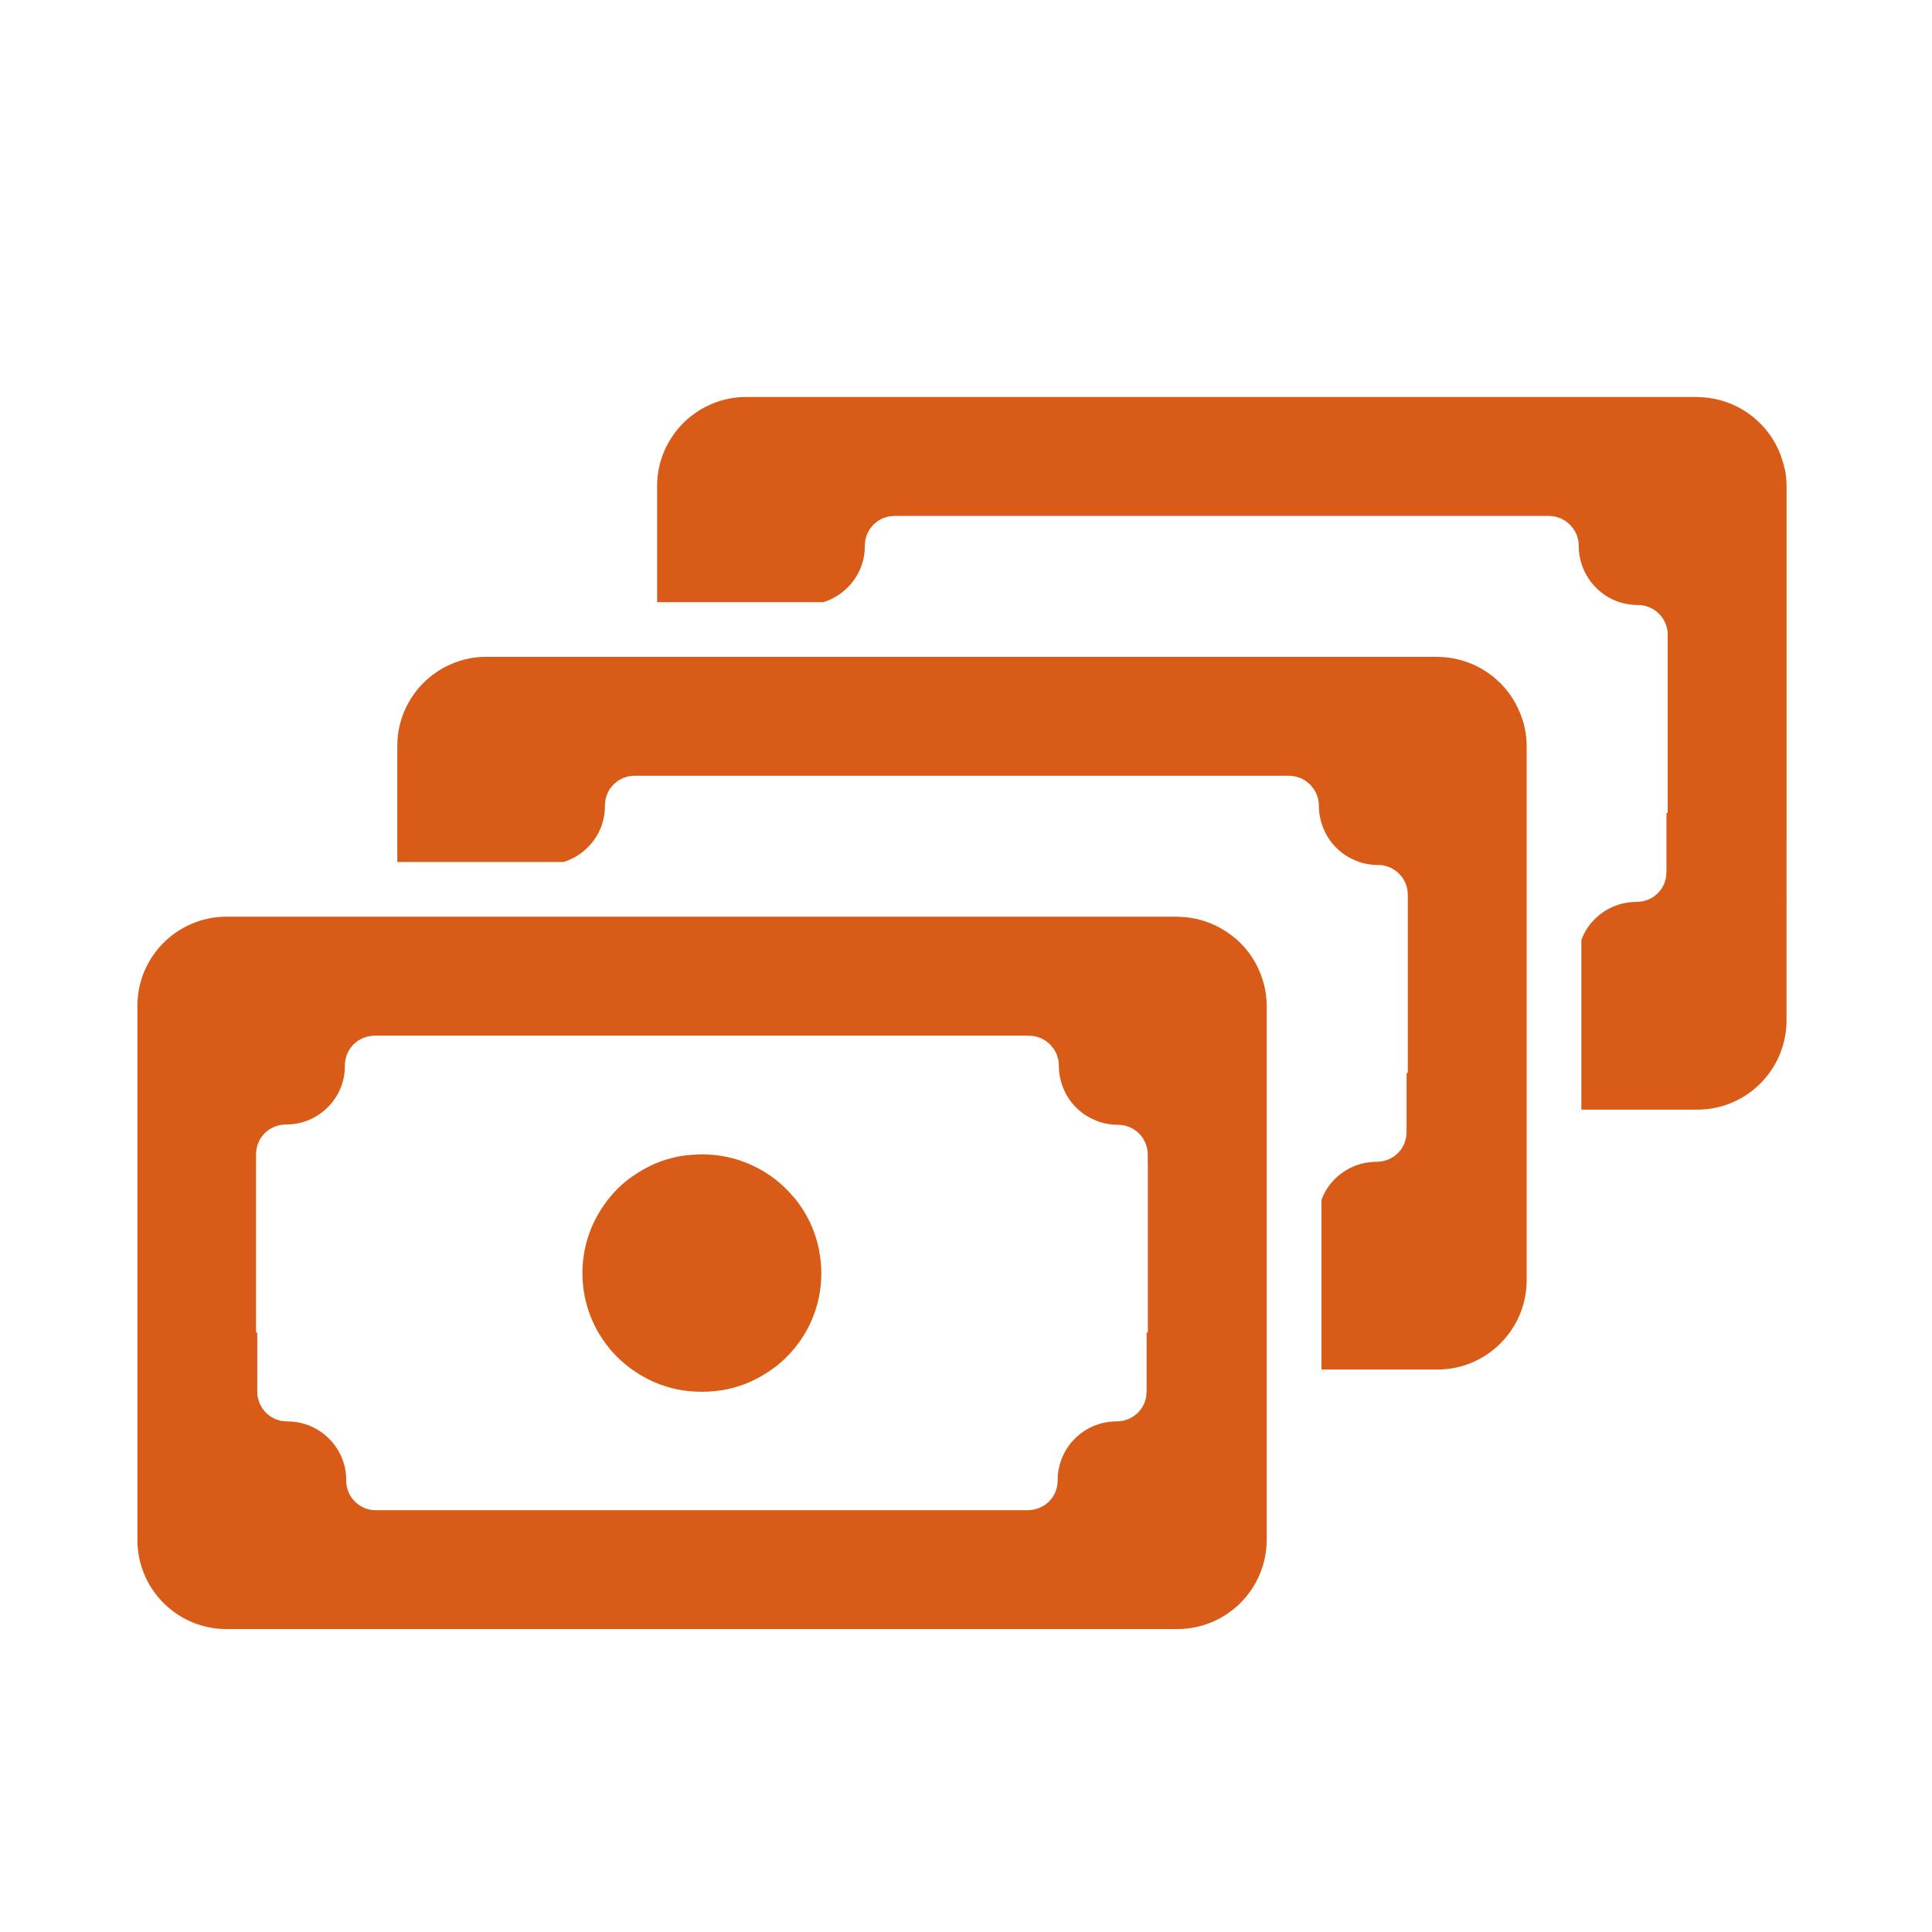 <?xml version="1.0" encoding="UTF-8"?>
<svg xmlns="http://www.w3.org/2000/svg" id="Layer_1" data-name="Layer 1" width="250" height="250" viewBox="0 0 250 250">
  <defs>
    <style>
      .cls-1 {
        fill: #d85c17;
      }
    </style>
  </defs>
  <path class="cls-1" d="M230.92,60.65c-.07-.36-.16-.71-.27-1.06-.63-2.08-1.83-3.92-3.43-5.32-1.86-1.64-4.25-2.68-6.88-2.86-.02,0-.04,0-.06,0-.21-.01-.43-.03-.64-.04h-.12s-.03,0-.04,0c-.01,0-.03,0-.04,0h-122.92c-.4,0-.79.02-1.17.06-.39.04-.77.1-1.14.18-.75.16-1.47.38-2.16.68-1.37.58-2.61,1.43-3.65,2.47-.52.52-.99,1.09-1.4,1.7-.41.61-.77,1.26-1.06,1.95-.44,1.03-.73,2.14-.85,3.3-.04.39-.06.78-.06,1.17v15.04h21.48s.06-.01.09-.02c.95-.3,1.83-.79,2.58-1.42.37-.31.72-.66,1.03-1.04.46-.57.85-1.21,1.13-1.89.09-.23.18-.46.25-.7.15-.48.24-.98.29-1.49.02-.26.04-.52.03-.78h0c0-.27.03-.53.08-.78.01-.07.04-.13.06-.2.05-.18.09-.35.16-.52.04-.08.09-.16.13-.24.07-.14.14-.28.23-.41.05-.08.12-.15.19-.22.09-.12.18-.24.28-.34.07-.07.16-.13.24-.2.11-.09.21-.19.33-.27.09-.06.19-.1.28-.15.12-.07.24-.14.37-.2.1-.04.21-.06.32-.1.13-.04.26-.09.4-.12.11-.02.23-.02.35-.03.14-.02.27-.04.42-.04,0,0,.01,0,.02,0h17.24s0,0,0,0h67.43c.14,0,.28.03.41.04.12.01.24.01.35.04.14.03.27.08.4.12.11.03.22.06.32.1.13.05.24.13.37.2.1.05.2.09.29.16.12.08.22.18.33.27.08.07.16.12.24.2.1.1.19.23.28.34.06.08.13.14.19.22.08.12.15.26.22.39.05.09.1.17.14.26.07.16.11.33.16.5.02.07.05.14.07.22.05.24.08.5.08.76,0,0,0,.01,0,.02h0c-.01,1.85.63,3.54,1.71,4.87.46.57,1.01,1.07,1.61,1.49.61.42,1.28.75,1.99.97.72.23,1.48.35,2.27.36.04,0,.07,0,.11,0,.27,0,.52.03.77.08.5.11.96.31,1.37.59.41.28.76.63,1.03,1.04.41.62.65,1.36.65,2.15v23.05h-.16v7.69c0,.09-.02.17-.03.25-.01.18-.02.35-.05.52-.02.1-.06.2-.09.3-.04.14-.08.29-.13.42-.04.1-.11.19-.16.29-.06.12-.12.25-.2.36-.06.09-.14.17-.21.25-.09.11-.16.22-.26.31-.08.08-.17.14-.25.21-.1.09-.2.18-.32.26-.09.06-.2.1-.29.16-.12.07-.23.14-.36.19-.11.04-.22.07-.33.1-.13.04-.26.09-.39.12-.12.02-.24.02-.36.04-.14.01-.27.04-.41.04h-.01s-.1,0-.14,0c-.52,0-1.04.07-1.53.17-.25.05-.49.12-.73.2-.47.15-.93.35-1.36.59-1.28.72-2.34,1.79-3.02,3.09-.15.28-.27.57-.38.86v21.97h15.04c6.35-.03,11.48-5.17,11.51-11.52V62.88c0-.76-.08-1.51-.23-2.23Z"></path>
  <path class="cls-1" d="M197.03,93.21c-.63-2.08-1.83-3.92-3.43-5.32-1.86-1.64-4.25-2.68-6.88-2.86-.02,0-.04,0-.06,0-.21-.01-.43-.03-.64-.04h-.12s-.03,0-.04,0c-.01,0-.03,0-.04,0h-16.79s-84.01,0-84.01,0h-22.12c-.4,0-.79.02-1.17.06-.39.04-.77.1-1.14.18-.75.16-1.47.38-2.16.68-1.37.58-2.61,1.43-3.65,2.47-.52.52-.99,1.09-1.4,1.7-.41.61-.77,1.26-1.06,1.95-.44,1.03-.73,2.14-.85,3.3-.04.39-.06.78-.06,1.17v15.04h21.48s.06-.01.09-.02c.95-.3,1.83-.79,2.58-1.42.37-.31.72-.66,1.03-1.04.46-.57.85-1.21,1.13-1.89.09-.22.17-.45.24-.68,0,0,0-.01,0-.02.15-.48.24-.98.29-1.49.02-.26.04-.52.03-.78h0c0-.27.03-.53.08-.78.01-.07.04-.13.06-.2.05-.18.09-.36.16-.52.04-.08.09-.16.13-.24.07-.14.14-.28.23-.41.05-.08.12-.15.19-.22.09-.12.18-.24.28-.34.07-.07.16-.13.24-.2.11-.09.21-.19.33-.27.09-.06.19-.1.28-.15.12-.07.24-.14.37-.2.1-.04.21-.06.32-.1.13-.04.26-.09.4-.12.11-.02.23-.02.35-.03.14-.02.27-.04.42-.04,0,0,.01,0,.02,0h17.24s0,0,0,0h67.43c.14,0,.28.03.41.04.12.01.24.01.35.04.14.03.27.08.4.12.11.03.22.06.32.1.13.05.24.13.37.2.1.05.2.09.29.16.12.08.22.18.33.27.08.07.16.12.24.2.1.1.19.23.28.34.06.08.13.14.19.22.08.12.15.26.22.39.05.09.1.17.14.26.07.16.11.33.16.5.02.07.05.14.07.22.05.24.08.5.08.76,0,0,0,.01,0,.02h0c0,.66.08,1.3.24,1.92.28,1.1.78,2.1,1.47,2.96.46.57,1.01,1.07,1.61,1.49.54.37,1.13.66,1.76.89.08.03.15.06.23.09.72.23,1.48.35,2.27.36.04,0,.07,0,.11,0,.27,0,.52.03.77.08.5.11.96.31,1.37.59.41.28.76.63,1.03,1.04.41.62.65,1.36.65,2.15v23.05h-.16v7.68c0,.09-.02.17-.03.25-.01.18-.02.35-.05.52-.02.1-.06.2-.09.3-.04.14-.08.29-.13.42-.04.1-.11.19-.16.29-.06.12-.12.25-.2.36-.06.09-.14.17-.21.25-.09.11-.16.22-.26.31-.08.08-.17.14-.25.21-.1.09-.2.18-.32.26-.09.06-.2.1-.29.16-.12.07-.23.14-.36.19-.11.04-.22.07-.33.1-.13.04-.26.09-.39.12-.12.02-.24.02-.36.04-.14.01-.27.04-.41.04h-.01s-.1,0-.14,0c-.52,0-1.04.07-1.53.17-.21.05-.42.1-.62.17-.03.01-.07.02-.11.03-.47.15-.93.35-1.36.59-1.28.72-2.34,1.79-3.02,3.09-.15.28-.27.57-.38.86v21.97h15.04c6.35-.03,11.48-5.17,11.51-11.52v-69.17c0-.76-.08-1.51-.23-2.23-.07-.36-.16-.71-.27-1.06Z"></path>
  <path class="cls-1" d="M105.96,161.61c-.21-1-.51-1.96-.9-2.88-.59-1.38-1.37-2.65-2.31-3.78-.06-.07-.13-.13-.19-.2-.26-.3-.52-.6-.81-.88-1.04-1.04-2.23-1.93-3.54-2.64-.38-.21-.78-.39-1.18-.57-.97-.42-1.98-.76-3.04-.97-1-.21-2.03-.31-3.09-.32h.01s-.03,0-.05,0c-.05,0-.09,0-.14,0h0s0,0,0,0h.01c-.27,0-.53.02-.8.04-.78.04-1.55.12-2.3.27-1,.21-1.96.51-2.88.9-.34.14-.66.31-.98.47-.39.2-.77.42-1.14.65-.58.36-1.14.74-1.66,1.17-.76.62-1.46,1.32-2.08,2.08-.26.32-.51.65-.74.99.11.42.2.85.24,1.29-.04-.44-.12-.87-.24-1.29-1.74,2.48-2.78,5.5-2.79,8.76h0c0,1.07.11,2.11.31,3.11.31,1.5.83,2.92,1.54,4.23.47.87,1.03,1.69,1.65,2.45.85,1.03,1.84,1.94,2.93,2.72,1.31.94,2.77,1.69,4.35,2.19.96.3,1.96.51,3,.61.52.05,1.04.08,1.57.08.02,0,.05,0,.07,0h0c.05,0,.1,0,.16,0,1.06,0,2.1-.11,3.09-.31,1-.21,1.96-.51,2.88-.9,1.05-.45,2.03-1.02,2.95-1.67.28-.2.57-.41.84-.63.76-.63,1.46-1.32,2.08-2.08.94-1.14,1.72-2.41,2.3-3.79.78-1.84,1.2-3.86,1.2-5.98h0c0-1-.11-1.96-.29-2.89-.01-.07-.02-.14-.03-.21ZM80.42,161.35c.32.18.68.31,1.05.39-.37-.08-.72-.21-1.05-.39Z"></path>
  <path class="cls-1" d="M163.67,127.9c-.07-.36-.16-.71-.27-1.06-.63-2.08-1.83-3.92-3.43-5.32-.16-.14-.33-.27-.5-.4-.6-.47-1.24-.88-1.92-1.23-1.36-.69-2.86-1.12-4.46-1.23-.02,0-.04,0-.06,0-.21-.01-.43-.03-.64-.04h-.12s-.03,0-.04,0c-.01,0-.03,0-.04,0h-15.78s-85.02,0-85.02,0h-22.12c-.4,0-.79.02-1.17.06-.39.04-.77.1-1.14.18-.75.16-1.47.38-2.16.68-1.37.58-2.61,1.43-3.65,2.47-.52.52-.99,1.09-1.4,1.7-.41.61-.77,1.26-1.06,1.95-.44,1.03-.73,2.14-.85,3.3-.04.39-.06.78-.06,1.17v69.17c0,.4.02.79.06,1.17.08.77.24,1.52.46,2.24.23.72.52,1.41.87,2.06.35.65.77,1.26,1.24,1.83,1.64,1.99,3.93,3.42,6.55,3.96.75.16,1.52.24,2.32.24h.12s.05,0,.08,0h122.92c6.35-.03,11.48-5.17,11.51-11.52v-69.17c0-.66-.07-1.31-.18-1.94-.02-.1-.02-.2-.04-.29ZM148.53,150.65v21.77h-.16v7.69c0,.09-.02.17-.03.25-.01.18-.02.35-.05.52-.02.1-.06.2-.09.3-.04.14-.08.29-.13.42-.04.1-.11.19-.16.29-.06.12-.12.25-.2.36-.06.09-.14.17-.21.25-.09.11-.16.22-.26.31-.08.08-.17.14-.25.21-.1.09-.2.18-.32.26-.09.06-.2.1-.29.16-.12.07-.23.14-.36.19-.11.04-.22.07-.33.1-.13.04-.26.09-.39.12-.12.02-.24.02-.36.04-.14.01-.27.04-.41.04h-.01s-.1,0-.14,0c-.52,0-1.04.07-1.53.17-.21.05-.42.1-.62.17-.03.01-.07.02-.11.03-.47.15-.93.35-1.36.59-1.28.72-2.34,1.79-3.02,3.09-.34.65-.6,1.36-.74,2.1-.1.5-.14,1.01-.14,1.53h0c0,.27-.03.53-.08.78-.02.1-.06.2-.09.29-.04.14-.08.29-.13.42-.04.1-.11.19-.16.29-.06.12-.12.25-.2.36-.07.1-.16.19-.23.28-.08.09-.15.2-.24.28-.09.09-.19.16-.28.23-.09.08-.18.16-.28.23-.1.07-.21.11-.31.17-.11.06-.22.13-.34.18-.11.04-.22.07-.33.1-.13.04-.25.09-.39.12-.11.02-.23.02-.35.04-.14.01-.27.04-.41.04,0,0-.01,0-.02,0H48.61c-.26,0-.52-.03-.77-.08-.74-.16-1.41-.53-1.92-1.04-.69-.69-1.12-1.64-1.12-2.69h0c0-.27,0-.53-.03-.78-.09-1.02-.39-1.99-.85-2.85-1.26-2.38-3.75-4.02-6.64-4.05,0,0,0,0-.01,0-.04,0-.08,0-.12,0,0,0,0,0,0,0h-.01c-.14,0-.28-.03-.42-.04-.11-.01-.23-.01-.35-.03-.14-.03-.27-.08-.41-.12-.1-.03-.21-.06-.31-.1-.13-.05-.25-.13-.37-.2-.09-.05-.19-.09-.28-.15-.12-.08-.23-.19-.35-.28-.07-.06-.15-.12-.22-.18-.12-.12-.21-.25-.31-.38-.05-.07-.11-.12-.16-.19-.09-.14-.17-.29-.24-.44-.04-.07-.08-.14-.12-.21-.07-.16-.11-.34-.16-.51-.02-.07-.05-.14-.07-.21-.05-.25-.08-.51-.08-.77v-.03h0v-7.66h-.16v-23.05c0-1.06.42-2.03,1.11-2.73.17-.17.36-.33.57-.47.41-.28.87-.48,1.37-.59.25-.05.51-.08.77-.08.04,0,.07,0,.11,0,.26,0,.52-.02.78-.04.51-.06,1.01-.16,1.49-.31.95-.3,1.83-.79,2.58-1.42.37-.31.72-.66,1.03-1.04.46-.57.85-1.21,1.13-1.89.09-.22.17-.45.24-.68,0,0,0-.01,0-.02.15-.48.24-.98.29-1.49.02-.26.04-.52.03-.78h0c0-.27.03-.53.08-.78.01-.07.04-.13.06-.2.05-.18.09-.36.16-.52.04-.08.09-.16.13-.24.07-.14.14-.28.23-.41.05-.08.12-.15.19-.22.09-.12.18-.24.28-.34.07-.07.16-.13.24-.2.11-.09.21-.19.33-.27.09-.06.19-.1.28-.15.12-.07.24-.14.37-.2.1-.04.21-.06.32-.1.13-.04.26-.09.4-.12.11-.02.23-.02.35-.04.14-.02.27-.04.42-.04,0,0,.01,0,.02,0h17.24s0,0,0,0h67.43c.14,0,.28.03.41.04.12.01.24.01.35.04.14.03.27.08.4.12.11.03.22.06.32.1.13.05.24.13.37.2.1.05.2.09.29.16.12.08.22.18.33.27.08.07.16.12.24.2.1.1.19.23.28.34.06.08.13.14.19.22.08.12.15.26.22.39.05.09.1.17.14.26.07.16.11.33.16.5.02.07.05.14.07.22.05.24.08.5.08.76,0,0,0,.01,0,.02h0c0,.66.08,1.3.24,1.92.28,1.1.78,2.1,1.47,2.96.26.32.55.61.85.88.24.22.49.42.76.6.54.37,1.13.66,1.76.89.08.03.15.06.23.09.72.23,1.48.35,2.27.36.04,0,.07,0,.11,0,.27,0,.52.03.77.08.5.11.96.31,1.37.59.41.28.76.63,1.03,1.04.41.62.65,1.36.65,2.15v1.28Z"></path>
</svg>
